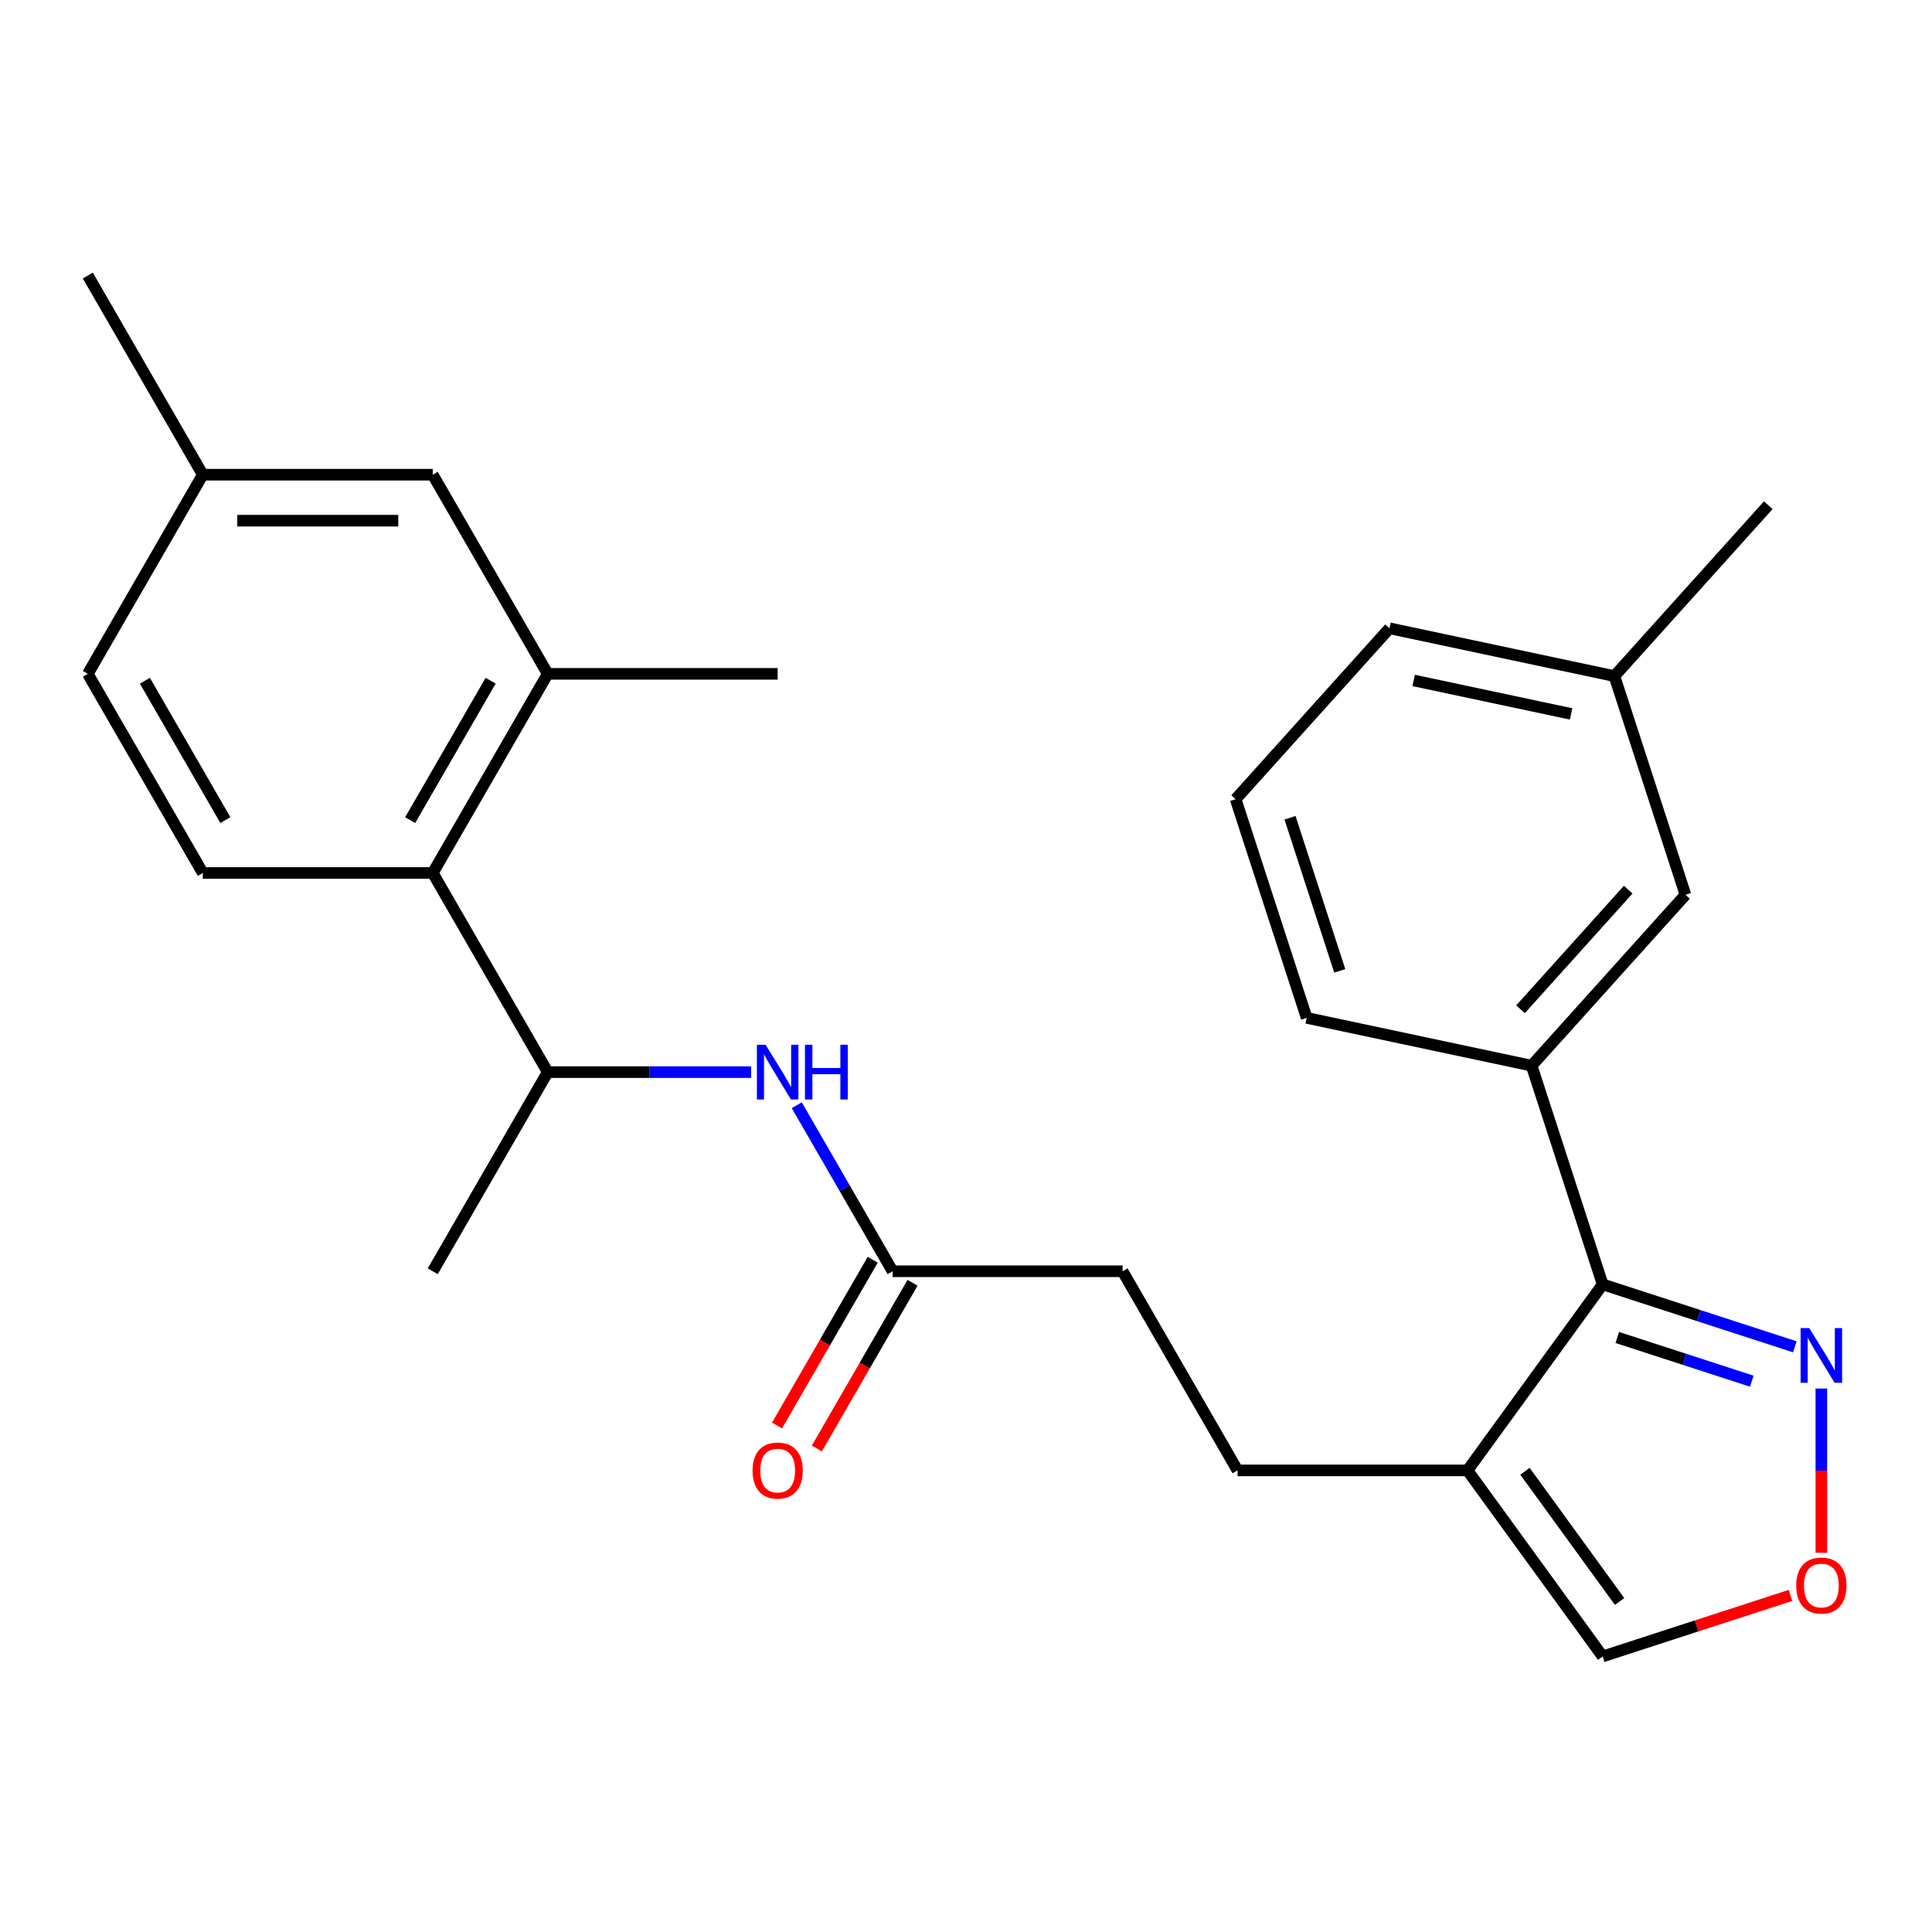 <?xml version='1.0' encoding='iso-8859-1'?>
<svg version='1.1' baseProfile='full'
              xmlns='http://www.w3.org/2000/svg'
                      xmlns:rdkit='http://www.rdkit.org/xml'
                      xmlns:xlink='http://www.w3.org/1999/xlink'
                  xml:space='preserve'
width='1000px' height='1000px' viewBox='0 0 1000 1000'>
<!-- END OF HEADER -->
<rect style='opacity:1.0;fill:#FFFFFF;stroke:none' width='1000' height='1000' x='0' y='0'> </rect>
<path class='bond-0' d='M 829.534,664.79 L 759.576,761.079' style='fill:none;fill-rule:evenodd;stroke:#000000;stroke-width:6px;stroke-linecap:butt;stroke-linejoin:miter;stroke-opacity:1' />
<path class='bond-1' d='M 829.534,664.79 L 879.274,680.951' style='fill:none;fill-rule:evenodd;stroke:#000000;stroke-width:6px;stroke-linecap:butt;stroke-linejoin:miter;stroke-opacity:1' />
<path class='bond-1' d='M 879.274,680.951 L 929.014,697.112' style='fill:none;fill-rule:evenodd;stroke:#0000FF;stroke-width:6px;stroke-linecap:butt;stroke-linejoin:miter;stroke-opacity:1' />
<path class='bond-1' d='M 837.1,692.277 L 871.918,703.59' style='fill:none;fill-rule:evenodd;stroke:#000000;stroke-width:6px;stroke-linecap:butt;stroke-linejoin:miter;stroke-opacity:1' />
<path class='bond-1' d='M 871.918,703.59 L 906.736,714.903' style='fill:none;fill-rule:evenodd;stroke:#0000FF;stroke-width:6px;stroke-linecap:butt;stroke-linejoin:miter;stroke-opacity:1' />
<path class='bond-3' d='M 829.534,664.79 L 792.755,551.595' style='fill:none;fill-rule:evenodd;stroke:#000000;stroke-width:6px;stroke-linecap:butt;stroke-linejoin:miter;stroke-opacity:1' />
<path class='bond-9' d='M 759.576,761.079 L 829.534,857.368' style='fill:none;fill-rule:evenodd;stroke:#000000;stroke-width:6px;stroke-linecap:butt;stroke-linejoin:miter;stroke-opacity:1' />
<path class='bond-9' d='M 789.328,761.531 L 838.298,828.933' style='fill:none;fill-rule:evenodd;stroke:#000000;stroke-width:6px;stroke-linecap:butt;stroke-linejoin:miter;stroke-opacity:1' />
<path class='bond-13' d='M 759.576,761.079 L 640.556,761.079' style='fill:none;fill-rule:evenodd;stroke:#000000;stroke-width:6px;stroke-linecap:butt;stroke-linejoin:miter;stroke-opacity:1' />
<path class='bond-4' d='M 942.729,718.704 L 942.729,761.213' style='fill:none;fill-rule:evenodd;stroke:#0000FF;stroke-width:6px;stroke-linecap:butt;stroke-linejoin:miter;stroke-opacity:1' />
<path class='bond-4' d='M 942.729,761.213 L 942.729,803.722' style='fill:none;fill-rule:evenodd;stroke:#FF0000;stroke-width:6px;stroke-linecap:butt;stroke-linejoin:miter;stroke-opacity:1' />
<path class='bond-2' d='M 223.985,451.855 L 283.495,554.93' style='fill:none;fill-rule:evenodd;stroke:#000000;stroke-width:6px;stroke-linecap:butt;stroke-linejoin:miter;stroke-opacity:1' />
<path class='bond-5' d='M 223.985,451.855 L 283.495,348.781' style='fill:none;fill-rule:evenodd;stroke:#000000;stroke-width:6px;stroke-linecap:butt;stroke-linejoin:miter;stroke-opacity:1' />
<path class='bond-5' d='M 212.297,424.492 L 253.954,352.34' style='fill:none;fill-rule:evenodd;stroke:#000000;stroke-width:6px;stroke-linecap:butt;stroke-linejoin:miter;stroke-opacity:1' />
<path class='bond-10' d='M 223.985,451.855 L 104.965,451.855' style='fill:none;fill-rule:evenodd;stroke:#000000;stroke-width:6px;stroke-linecap:butt;stroke-linejoin:miter;stroke-opacity:1' />
<path class='bond-12' d='M 792.755,551.595 L 872.395,463.145' style='fill:none;fill-rule:evenodd;stroke:#000000;stroke-width:6px;stroke-linecap:butt;stroke-linejoin:miter;stroke-opacity:1' />
<path class='bond-12' d='M 787.011,522.399 L 842.759,460.485' style='fill:none;fill-rule:evenodd;stroke:#000000;stroke-width:6px;stroke-linecap:butt;stroke-linejoin:miter;stroke-opacity:1' />
<path class='bond-19' d='M 792.755,551.595 L 676.336,526.849' style='fill:none;fill-rule:evenodd;stroke:#000000;stroke-width:6px;stroke-linecap:butt;stroke-linejoin:miter;stroke-opacity:1' />
<path class='bond-26' d='M 926.754,825.78 L 878.144,841.574' style='fill:none;fill-rule:evenodd;stroke:#FF0000;stroke-width:6px;stroke-linecap:butt;stroke-linejoin:miter;stroke-opacity:1' />
<path class='bond-26' d='M 878.144,841.574 L 829.534,857.368' style='fill:none;fill-rule:evenodd;stroke:#000000;stroke-width:6px;stroke-linecap:butt;stroke-linejoin:miter;stroke-opacity:1' />
<path class='bond-11' d='M 283.495,348.781 L 223.985,245.706' style='fill:none;fill-rule:evenodd;stroke:#000000;stroke-width:6px;stroke-linecap:butt;stroke-linejoin:miter;stroke-opacity:1' />
<path class='bond-20' d='M 283.495,348.781 L 402.515,348.781' style='fill:none;fill-rule:evenodd;stroke:#000000;stroke-width:6px;stroke-linecap:butt;stroke-linejoin:miter;stroke-opacity:1' />
<path class='bond-6' d='M 412.408,572.065 L 437.217,615.035' style='fill:none;fill-rule:evenodd;stroke:#0000FF;stroke-width:6px;stroke-linecap:butt;stroke-linejoin:miter;stroke-opacity:1' />
<path class='bond-6' d='M 437.217,615.035 L 462.025,658.004' style='fill:none;fill-rule:evenodd;stroke:#000000;stroke-width:6px;stroke-linecap:butt;stroke-linejoin:miter;stroke-opacity:1' />
<path class='bond-7' d='M 388.8,554.93 L 336.147,554.93' style='fill:none;fill-rule:evenodd;stroke:#0000FF;stroke-width:6px;stroke-linecap:butt;stroke-linejoin:miter;stroke-opacity:1' />
<path class='bond-7' d='M 336.147,554.93 L 283.495,554.93' style='fill:none;fill-rule:evenodd;stroke:#000000;stroke-width:6px;stroke-linecap:butt;stroke-linejoin:miter;stroke-opacity:1' />
<path class='bond-22' d='M 283.495,554.93 L 223.985,658.004' style='fill:none;fill-rule:evenodd;stroke:#000000;stroke-width:6px;stroke-linecap:butt;stroke-linejoin:miter;stroke-opacity:1' />
<path class='bond-8' d='M 462.025,658.004 L 581.046,658.004' style='fill:none;fill-rule:evenodd;stroke:#000000;stroke-width:6px;stroke-linecap:butt;stroke-linejoin:miter;stroke-opacity:1' />
<path class='bond-14' d='M 451.718,652.053 L 426.956,694.943' style='fill:none;fill-rule:evenodd;stroke:#000000;stroke-width:6px;stroke-linecap:butt;stroke-linejoin:miter;stroke-opacity:1' />
<path class='bond-14' d='M 426.956,694.943 L 402.193,737.832' style='fill:none;fill-rule:evenodd;stroke:#FF0000;stroke-width:6px;stroke-linecap:butt;stroke-linejoin:miter;stroke-opacity:1' />
<path class='bond-14' d='M 472.333,663.955 L 447.571,706.845' style='fill:none;fill-rule:evenodd;stroke:#000000;stroke-width:6px;stroke-linecap:butt;stroke-linejoin:miter;stroke-opacity:1' />
<path class='bond-14' d='M 447.571,706.845 L 422.808,749.734' style='fill:none;fill-rule:evenodd;stroke:#FF0000;stroke-width:6px;stroke-linecap:butt;stroke-linejoin:miter;stroke-opacity:1' />
<path class='bond-16' d='M 104.965,451.855 L 45.455,348.781' style='fill:none;fill-rule:evenodd;stroke:#000000;stroke-width:6px;stroke-linecap:butt;stroke-linejoin:miter;stroke-opacity:1' />
<path class='bond-16' d='M 116.653,424.492 L 74.996,352.34' style='fill:none;fill-rule:evenodd;stroke:#000000;stroke-width:6px;stroke-linecap:butt;stroke-linejoin:miter;stroke-opacity:1' />
<path class='bond-28' d='M 223.985,245.706 L 104.965,245.706' style='fill:none;fill-rule:evenodd;stroke:#000000;stroke-width:6px;stroke-linecap:butt;stroke-linejoin:miter;stroke-opacity:1' />
<path class='bond-28' d='M 206.132,269.51 L 122.818,269.51' style='fill:none;fill-rule:evenodd;stroke:#000000;stroke-width:6px;stroke-linecap:butt;stroke-linejoin:miter;stroke-opacity:1' />
<path class='bond-18' d='M 872.395,463.145 L 835.616,349.95' style='fill:none;fill-rule:evenodd;stroke:#000000;stroke-width:6px;stroke-linecap:butt;stroke-linejoin:miter;stroke-opacity:1' />
<path class='bond-15' d='M 640.556,761.079 L 581.046,658.004' style='fill:none;fill-rule:evenodd;stroke:#000000;stroke-width:6px;stroke-linecap:butt;stroke-linejoin:miter;stroke-opacity:1' />
<path class='bond-17' d='M 45.455,348.781 L 104.965,245.706' style='fill:none;fill-rule:evenodd;stroke:#000000;stroke-width:6px;stroke-linecap:butt;stroke-linejoin:miter;stroke-opacity:1' />
<path class='bond-24' d='M 104.965,245.706 L 45.455,142.632' style='fill:none;fill-rule:evenodd;stroke:#000000;stroke-width:6px;stroke-linecap:butt;stroke-linejoin:miter;stroke-opacity:1' />
<path class='bond-25' d='M 835.616,349.95 L 915.256,261.501' style='fill:none;fill-rule:evenodd;stroke:#000000;stroke-width:6px;stroke-linecap:butt;stroke-linejoin:miter;stroke-opacity:1' />
<path class='bond-27' d='M 835.616,349.95 L 719.196,325.205' style='fill:none;fill-rule:evenodd;stroke:#000000;stroke-width:6px;stroke-linecap:butt;stroke-linejoin:miter;stroke-opacity:1' />
<path class='bond-27' d='M 813.204,369.522 L 731.71,352.2' style='fill:none;fill-rule:evenodd;stroke:#000000;stroke-width:6px;stroke-linecap:butt;stroke-linejoin:miter;stroke-opacity:1' />
<path class='bond-21' d='M 676.336,526.849 L 639.556,413.654' style='fill:none;fill-rule:evenodd;stroke:#000000;stroke-width:6px;stroke-linecap:butt;stroke-linejoin:miter;stroke-opacity:1' />
<path class='bond-21' d='M 693.458,502.514 L 667.712,423.277' style='fill:none;fill-rule:evenodd;stroke:#000000;stroke-width:6px;stroke-linecap:butt;stroke-linejoin:miter;stroke-opacity:1' />
<path class='bond-23' d='M 639.556,413.654 L 719.196,325.205' style='fill:none;fill-rule:evenodd;stroke:#000000;stroke-width:6px;stroke-linecap:butt;stroke-linejoin:miter;stroke-opacity:1' />
<path  class='atom-2' d='M 936.469 687.409
L 945.749 702.409
Q 946.669 703.889, 948.149 706.569
Q 949.629 709.249, 949.709 709.409
L 949.709 687.409
L 953.469 687.409
L 953.469 715.729
L 949.589 715.729
L 939.629 699.329
Q 938.469 697.409, 937.229 695.209
Q 936.029 693.009, 935.669 692.329
L 935.669 715.729
L 931.989 715.729
L 931.989 687.409
L 936.469 687.409
' fill='#0000FF'/>
<path  class='atom-5' d='M 929.729 820.669
Q 929.729 813.869, 933.089 810.069
Q 936.449 806.269, 942.729 806.269
Q 949.009 806.269, 952.369 810.069
Q 955.729 813.869, 955.729 820.669
Q 955.729 827.549, 952.329 831.469
Q 948.929 835.349, 942.729 835.349
Q 936.489 835.349, 933.089 831.469
Q 929.729 827.589, 929.729 820.669
M 942.729 832.149
Q 947.049 832.149, 949.369 829.269
Q 951.729 826.349, 951.729 820.669
Q 951.729 815.109, 949.369 812.309
Q 947.049 809.469, 942.729 809.469
Q 938.409 809.469, 936.049 812.269
Q 933.729 815.069, 933.729 820.669
Q 933.729 826.389, 936.049 829.269
Q 938.409 832.149, 942.729 832.149
' fill='#FF0000'/>
<path  class='atom-7' d='M 396.255 540.77
L 405.535 555.77
Q 406.455 557.25, 407.935 559.93
Q 409.415 562.61, 409.495 562.77
L 409.495 540.77
L 413.255 540.77
L 413.255 569.09
L 409.375 569.09
L 399.415 552.69
Q 398.255 550.77, 397.015 548.57
Q 395.815 546.37, 395.455 545.69
L 395.455 569.09
L 391.775 569.09
L 391.775 540.77
L 396.255 540.77
' fill='#0000FF'/>
<path  class='atom-7' d='M 416.655 540.77
L 420.495 540.77
L 420.495 552.81
L 434.975 552.81
L 434.975 540.77
L 438.815 540.77
L 438.815 569.09
L 434.975 569.09
L 434.975 556.01
L 420.495 556.01
L 420.495 569.09
L 416.655 569.09
L 416.655 540.77
' fill='#0000FF'/>
<path  class='atom-15' d='M 389.515 761.159
Q 389.515 754.359, 392.875 750.559
Q 396.235 746.759, 402.515 746.759
Q 408.795 746.759, 412.155 750.559
Q 415.515 754.359, 415.515 761.159
Q 415.515 768.039, 412.115 771.959
Q 408.715 775.839, 402.515 775.839
Q 396.275 775.839, 392.875 771.959
Q 389.515 768.079, 389.515 761.159
M 402.515 772.639
Q 406.835 772.639, 409.155 769.759
Q 411.515 766.839, 411.515 761.159
Q 411.515 755.599, 409.155 752.799
Q 406.835 749.959, 402.515 749.959
Q 398.195 749.959, 395.835 752.759
Q 393.515 755.559, 393.515 761.159
Q 393.515 766.879, 395.835 769.759
Q 398.195 772.639, 402.515 772.639
' fill='#FF0000'/>
</svg>
